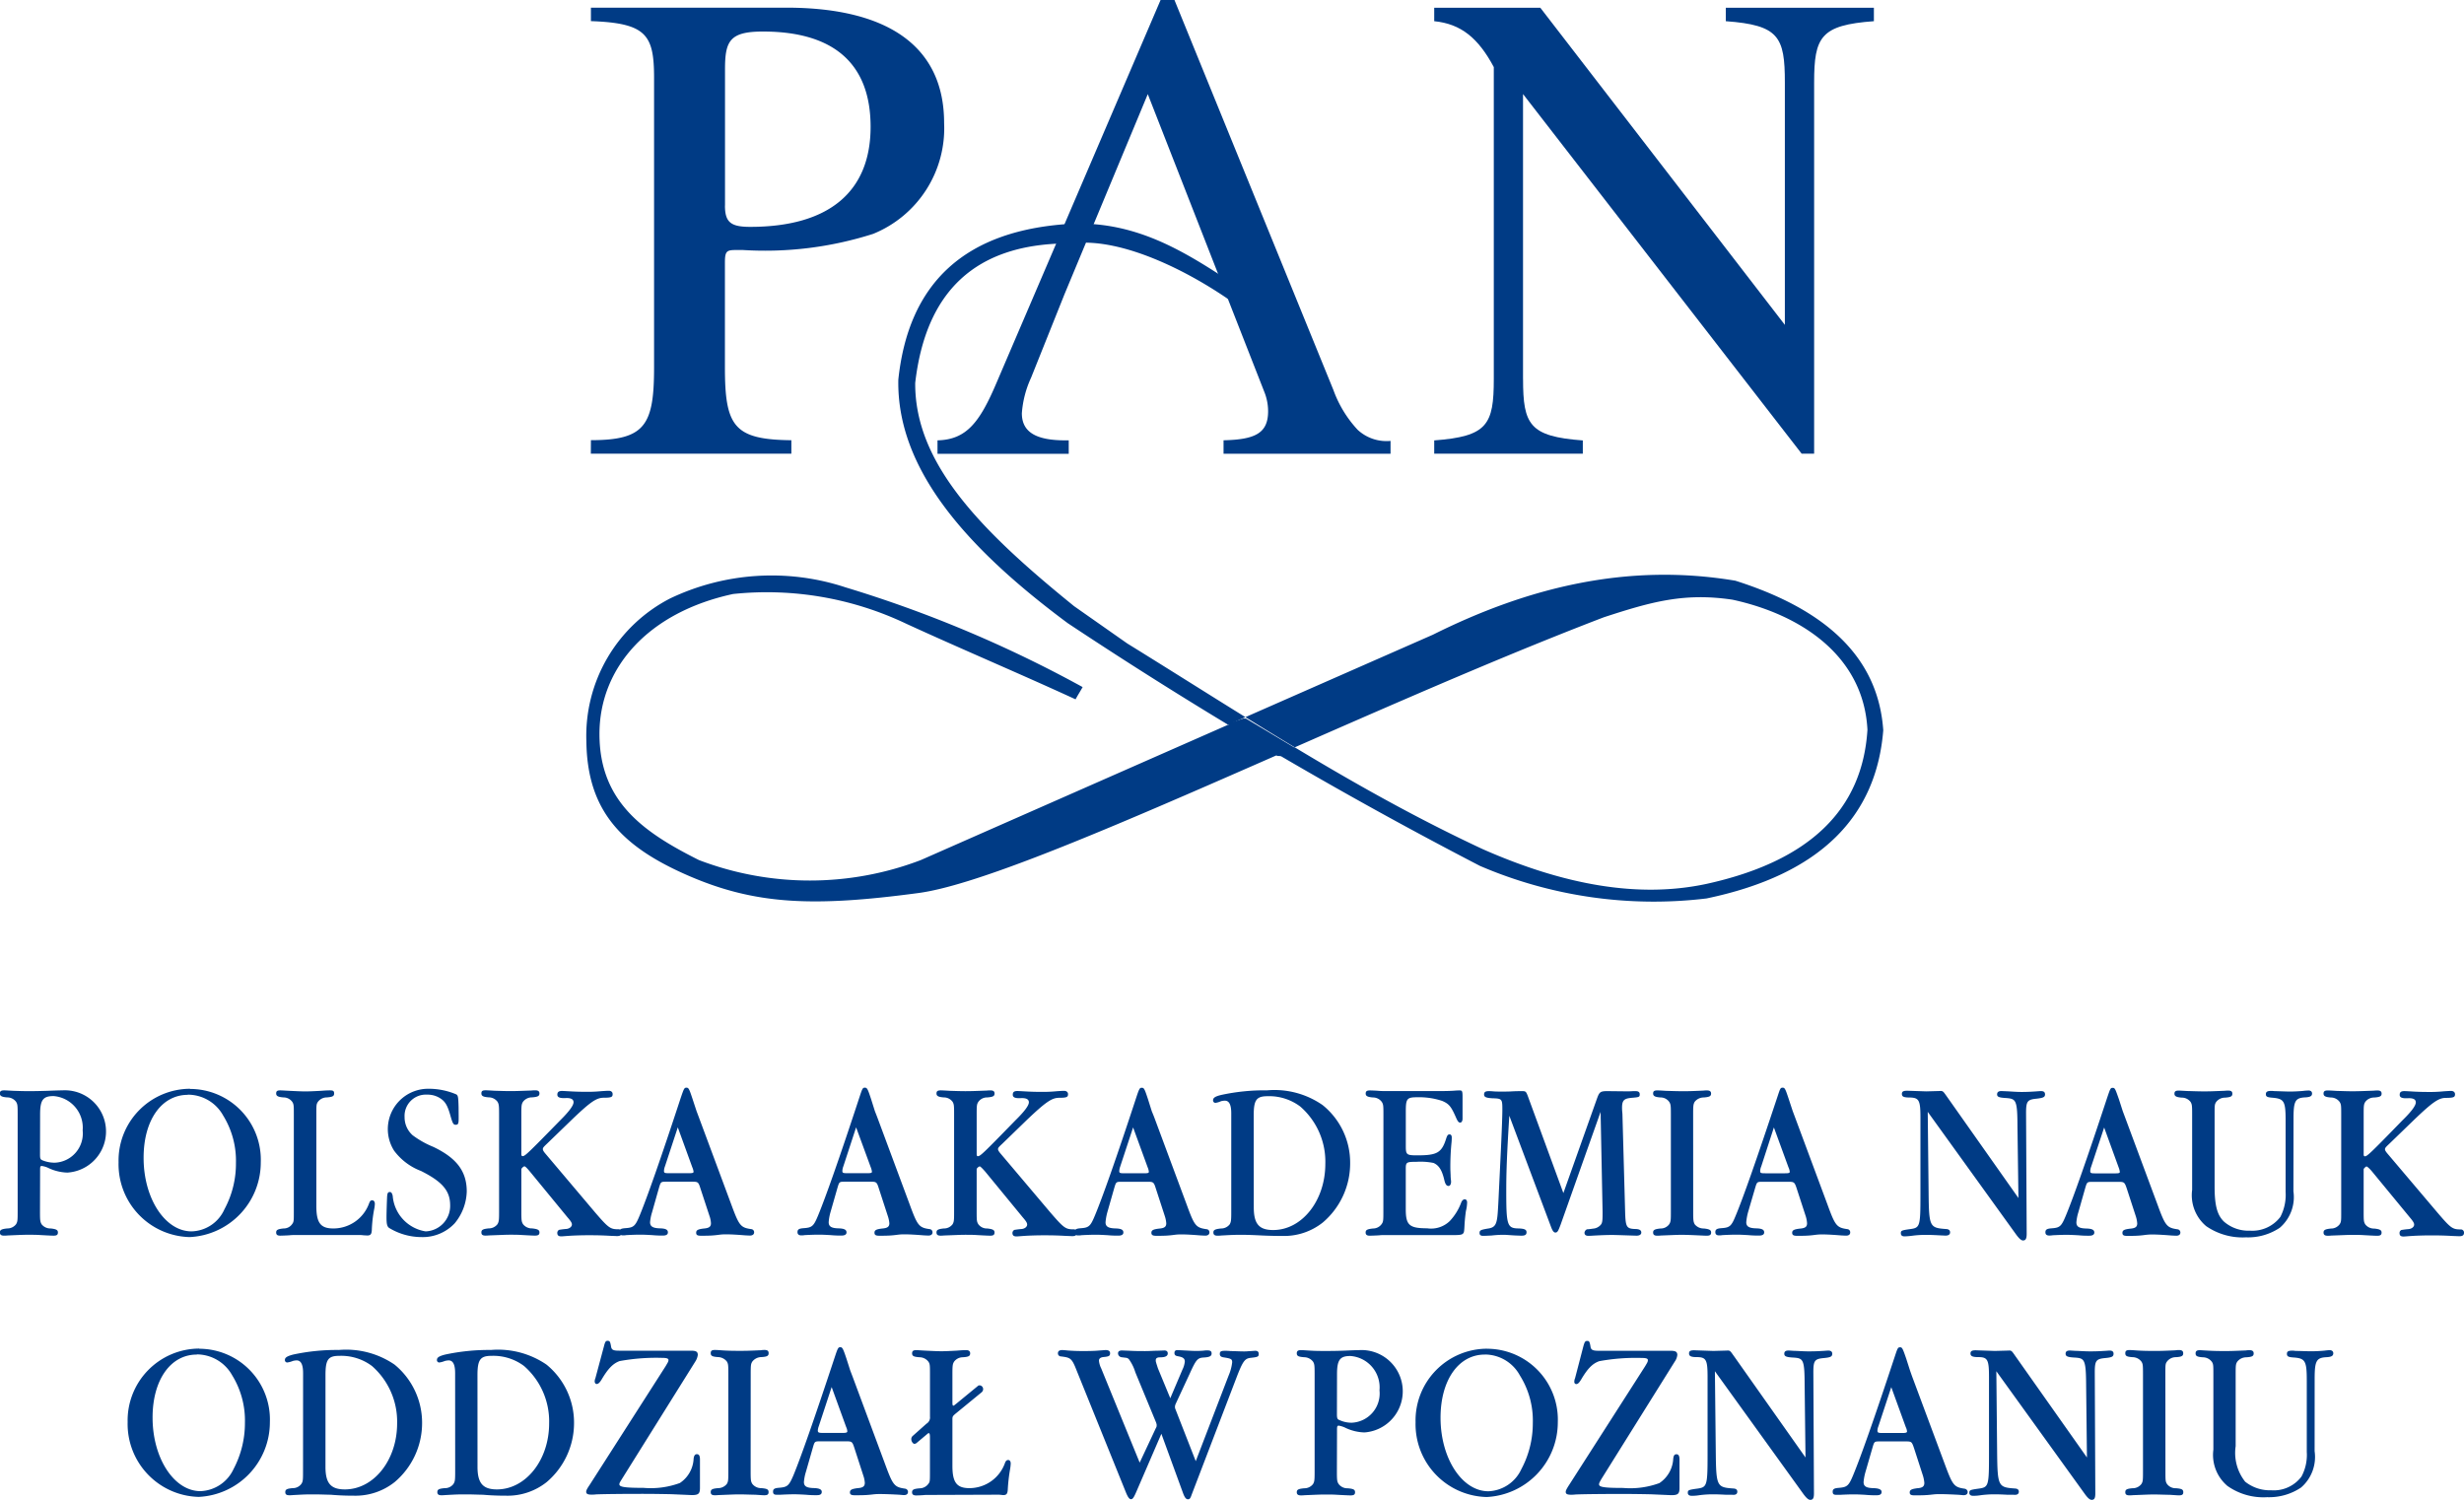 <svg xmlns="http://www.w3.org/2000/svg" width="139.624" height="85" viewBox="0 0 139.624 85"><g id="_4" data-name="4" transform="translate(-176.325 -190.49)"><path id="Path_470" data-name="Path 470" d="M313.088,204.837c1.1-1.058,1.435-1.275,1.839-1.275.444,0,.513-.044.513-.207,0-.118-.094-.187-.222-.187-.1,0-.232.01-.4.02a7.594,7.594,0,0,1-.9.039c-.33,0-.621-.01-.863-.024-.217-.015-.449-.025-.474-.025-.2,0-.276.059-.276.212s.138.207.454.192.459.064.459.236-.217.492-.774,1.033c-1.839,1.895-1.987,2.022-2.111,2.022-.049,0-.069-.039-.069-.108v-2.293c0-.482.01-.546.089-.679a.622.622,0,0,1,.508-.251c.33-.025.419-.074.419-.222,0-.118-.069-.177-.227-.177a1.756,1.756,0,0,0-.217.01c-.681.025-.868.034-1.218.034-.266,0-.508-.01-.878-.02-.419-.025-.439-.025-.508-.025-.173,0-.242.044-.242.177s.089.2.419.222a.614.614,0,0,1,.493.251c.084.133.089.2.089.679v5.576c0,.477,0,.541-.089.679a.608.608,0,0,1-.493.241c-.33.034-.419.084-.419.226,0,.123.069.182.232.182a1.754,1.754,0,0,0,.207-.01c.73-.025.907-.039,1.188-.039.232,0,.424,0,.656.015.606.035.71.035.764.035.172,0,.242-.049.242-.182s-.089-.192-.419-.226a.617.617,0,0,1-.508-.241c-.079-.138-.089-.2-.089-.679v-2.264c0-.192,0-.192.01-.207.039-.054.123-.128.153-.128s.143.084.316.29l2.14,2.6c.187.221.242.315.242.408,0,.123-.138.236-.311.251-.256.02-.38.049-.409.049a.184.184,0,0,0-.108.172c0,.143.064.2.232.2.054,0,.261-.02.429-.03.375-.025.819-.034,1.115-.034.518,0,.819.01,1.252.034l.266.01c.271.02.36-.044.36-.2a.179.179,0,0,0-.192-.182c-.464,0-.562-.074-1.322-.964l-2.806-3.312c-.123-.143-.158-.212-.158-.261,0-.069.015-.1.227-.3Zm-6.8-.069c0-1.038.089-1.206.676-1.235.271-.015.375-.074.375-.217,0-.113-.079-.172-.2-.172a3.2,3.2,0,0,0-.321.025c-.232.02-.493.034-.74.034-.217,0-.493-.015-.878-.025a1.611,1.611,0,0,0-.178-.01c-.217,0-.3.049-.3.187s.079.177.394.2c.646.059.725.207.725,1.3v4.055a2.681,2.681,0,0,1-.3,1.4,2,2,0,0,1-1.721.778,2.116,2.116,0,0,1-1.465-.507c-.385-.364-.538-.906-.538-1.988v-4.114c0-.482,0-.546.084-.679a.629.629,0,0,1,.508-.251c.326-.025.414-.074.414-.222,0-.118-.059-.177-.227-.177a1.89,1.89,0,0,0-.212.01c-.838.034-.873.034-1.208.034-.256,0-.5-.01-.888-.02-.311-.015-.454-.025-.5-.025-.178,0-.247.044-.247.177s.094.2.419.222a.617.617,0,0,1,.5.251c.074.133.084.2.084.679v4.3a2.289,2.289,0,0,0,.794,2.052,3.621,3.621,0,0,0,2.258.635,3.228,3.228,0,0,0,1.913-.541,2.292,2.292,0,0,0,.774-2.067Zm-10.73.473.824,2.269a.989.989,0,0,1,.064.246c0,.069-.064.084-.261.084h-1.129c-.237,0-.286-.015-.286-.128a.794.794,0,0,1,.054-.256Zm-1.065,3.405c.1-.325.1-.325.444-.325h1.42c.34,0,.36.015.488.394l.508,1.56a1.7,1.7,0,0,1,.079.4c0,.192-.1.276-.409.3-.325.039-.429.089-.429.236,0,.123.059.172.261.172h.153c.794,0,.828-.079,1.262-.079.36,0,.749.03,1.124.059l.222.01c.178.01.261-.069.261-.177a.18.18,0,0,0-.168-.187c-.6-.089-.685-.187-1.134-1.417l-1.844-4.96-.118-.315-.217-.674c-.2-.566-.222-.65-.35-.65s-.138.034-.316.556c-1.159,3.519-1.923,5.679-2.342,6.683-.257.62-.34.689-.819.723-.261.02-.34.074-.34.226,0,.113.064.182.217.182a1.008,1.008,0,0,0,.192-.015c.3-.015.547-.025.8-.025.187,0,.38.01.656.025a5.716,5.716,0,0,0,.631.025c.182,0,.276-.069.276-.177,0-.153-.123-.222-.459-.231-.409-.01-.557-.108-.557-.349a2.522,2.522,0,0,1,.108-.561Zm-3.792.591-4.019-5.7c-.252-.354-.247-.379-.459-.364l-.745.02-1.011-.034c-.286-.01-.37.034-.37.182s.1.2.444.2c.533.01.607.162.607,1.142v4.355c0,1.8-.02,1.885-.577,1.959-.508.069-.533.094-.533.236,0,.118.074.177.207.177a3.915,3.915,0,0,0,.434-.035,5.963,5.963,0,0,1,.848-.049c.168,0,.4.01.685.025l.33.015c.2.01.286-.069.286-.182s-.069-.172-.192-.187c-.977-.069-1.006-.1-1.026-2.111l-.049-4.532,5.025,6.973c.163.216.276.315.375.315.158,0,.207-.113.207-.384l-.035-6.845c0-.674.084-.758.616-.807.36-.044.459-.089.459-.241,0-.128-.074-.187-.227-.187-.059,0-.192.01-.325.02-.222.015-.454.029-.784.029-.3,0-.6-.029-.838-.039l-.242-.01c-.207-.015-.3.049-.3.187s.108.187.533.207c.542.049.616.118.621,1.624Zm-13.857-4,.829,2.269a.72.72,0,0,1,.069.246c0,.069-.069.084-.271.084h-1.114c-.247,0-.291-.015-.291-.128a.715.715,0,0,1,.059-.256Zm-1.055,3.405c.1-.325.1-.325.439-.325h1.43c.33,0,.36.015.483.394l.508,1.56a1.645,1.645,0,0,1,.074.4c0,.192-.1.276-.409.3-.325.039-.434.089-.434.236,0,.123.069.172.271.172h.153c.8,0,.829-.079,1.262-.079.36,0,.74.03,1.119.059l.222.01c.178.01.261-.069.261-.177A.177.177,0,0,0,281,211c-.6-.089-.681-.187-1.129-1.417l-1.844-4.96-.118-.315-.222-.674c-.187-.566-.222-.65-.34-.65-.138,0-.143.034-.316.556-1.169,3.519-1.928,5.679-2.347,6.683-.252.62-.34.689-.819.723-.261.02-.34.074-.34.226,0,.113.064.182.207.182a1.049,1.049,0,0,0,.2-.015c.3-.015.538-.025.809-.025.187,0,.365.01.641.025a5.81,5.81,0,0,0,.636.025c.187,0,.276-.069.276-.177,0-.153-.123-.222-.449-.231-.414-.01-.567-.108-.567-.349a3.159,3.159,0,0,1,.1-.561Zm-3.521-4.173c0-.482.015-.546.084-.679a.649.649,0,0,1,.518-.251c.325-.025.414-.074.414-.222,0-.118-.069-.177-.237-.177a1.539,1.539,0,0,0-.2.01c-.769.034-.843.034-1.188.034-.291,0-.547-.01-.917-.02-.419-.025-.434-.025-.5-.025-.178,0-.242.044-.242.177s.089.2.419.222a.6.6,0,0,1,.493.251c.084.133.094.2.094.679v5.576c0,.477-.01.541-.094.679a.594.594,0,0,1-.493.241c-.331.034-.419.084-.419.226,0,.123.064.182.227.182a1.7,1.7,0,0,0,.217-.01c.685-.025.873-.039,1.188-.039.247,0,.592.015.9.029.424.02.444.02.513.02.173,0,.242-.049.242-.182s-.089-.192-.414-.226a.644.644,0,0,1-.518-.241c-.069-.138-.084-.2-.084-.679Zm-7.353,4.488-1.943-5.3c-.173-.477-.163-.477-.419-.477-.1,0-.286,0-.5.01-.187.015-.424.015-.631.015s-.365,0-.513-.015c-.089-.01-.2-.01-.212-.01-.2,0-.276.049-.276.192s.118.192.469.212c.542.015.567.034.567.635,0,.669-.1,2.662-.177,4.247-.03.61-.049,1.078-.074,1.447-.049.817-.133,1-.592,1.058-.395.069-.449.1-.449.251,0,.108.069.158.2.158.109,0,.306-.01.5-.02a5.922,5.922,0,0,1,.661-.039c.153,0,.389.025.68.039l.286.01c.247.01.335-.049.335-.192s-.1-.207-.459-.217c-.641-.01-.69-.192-.69-2.111,0-1.048.03-1.988.173-4.276l2.357,6.279c.084.231.158.34.251.34.123,0,.163-.084.3-.448l2.264-6.388.113,5.645v.138c0,.4-.02.522-.108.62a.634.634,0,0,1-.439.212,2.985,2.985,0,0,1-.34.039.247.247,0,0,0-.138.187c0,.123.069.182.227.182.064,0,.252-.01.409-.02.316-.015.616-.029.947-.029.187,0,.962.029,1.336.039.2.01.3-.069.3-.177,0-.138-.118-.2-.365-.2-.478-.02-.528-.123-.552-.989l-.153-5.541-.015-.162c-.035-.6.074-.7.552-.743.409-.034.444-.044.444-.2q0-.177-.222-.177h-.178c-.108.01-.232.01-.375.01l-.932-.01c-.552-.01-.572.025-.735.477Zm-10.2,1.087c0,.477-.01.541-.094.664a.6.6,0,0,1-.488.256c-.335.034-.424.084-.424.226,0,.123.069.182.227.182.079,0,.355-.01.528-.02a1.932,1.932,0,0,1,.252-.015h4.024c.321,0,.444-.025.493-.094.054-.044.064-.128.084-.546.02-.305.049-.536.074-.718a2.185,2.185,0,0,0,.069-.492c0-.108-.054-.177-.133-.177s-.143.059-.192.157a3.11,3.11,0,0,1-.656,1.073,1.518,1.518,0,0,1-1.282.413c-1.016,0-1.213-.182-1.213-1.078v-2.3c0-.369.049-.389.6-.389a3.7,3.7,0,0,1,.971.064c.311.133.488.418.616.984.054.217.118.32.237.32.084,0,.143-.1.143-.241,0-.069-.025-.2-.025-.349l-.015-.34a13.741,13.741,0,0,1,.059-1.471,3,3,0,0,0,.02-.339c0-.113-.039-.182-.128-.182s-.123.054-.173.187c-.261.851-.508,1-1.652,1-.6,0-.651-.034-.651-.512v-1.968c0-.733.059-.812.651-.812a4.165,4.165,0,0,1,1.41.207c.4.172.513.32.809,1,.069.148.128.231.207.231s.138-.084.138-.231v-1.22c0-.33-.02-.374-.158-.374-.044,0-.153,0-.256.01-.2.015-.449.025-.725.025h-3.343c-.044,0-.133,0-.252-.01-.158-.015-.449-.025-.513-.025-.172,0-.242.044-.242.177s.089.2.424.222a.612.612,0,0,1,.488.251c.084.133.094.2.094.679Zm-7.348-5.477c0-.891.148-1.1.794-1.1a2.931,2.931,0,0,1,1.844.586,4.137,4.137,0,0,1,1.42,3.253c0,2.077-1.322,3.745-2.954,3.745-.809,0-1.1-.354-1.1-1.289Zm-1.272,5.477c0,.477-.015.541-.084.679a.618.618,0,0,1-.5.241c-.335.034-.429.084-.429.226,0,.123.069.182.227.182a1.665,1.665,0,0,0,.217-.01c.715-.039.759-.039,1.188-.039.34,0,.651.015.962.029.611.034,1.144.034,1.3.034a3.526,3.526,0,0,0,2.308-.763,4.391,4.391,0,0,0,1.548-3.351,4.181,4.181,0,0,0-1.558-3.3,4.776,4.776,0,0,0-3.146-.837,11.493,11.493,0,0,0-2.6.261c-.33.079-.464.158-.464.3a.135.135,0,0,0,.138.148,1.076,1.076,0,0,0,.311-.093.886.886,0,0,1,.222-.03c.242,0,.36.231.36.718Zm-5.562-4.808.828,2.269a.8.8,0,0,1,.064.246c0,.069-.064.084-.266.084h-1.119c-.247,0-.291-.015-.291-.128a.965.965,0,0,1,.054-.256Zm-1.06,3.405c.1-.325.1-.325.444-.325h1.425c.34,0,.365.015.483.394l.508,1.56a1.7,1.7,0,0,1,.079.4c0,.192-.1.276-.409.3-.321.039-.434.089-.434.236,0,.123.069.172.271.172h.148c.8,0,.829-.079,1.258-.079.37,0,.75.03,1.129.059l.222.01c.173.01.261-.069.261-.177a.173.173,0,0,0-.163-.187c-.611-.089-.685-.187-1.134-1.417l-1.844-4.96-.128-.315-.212-.674c-.187-.566-.222-.65-.345-.65s-.148.034-.321.556c-1.154,3.519-1.923,5.679-2.342,6.683-.256.62-.345.689-.814.723-.261.02-.345.074-.345.226,0,.113.069.182.207.182a1.125,1.125,0,0,0,.207-.015c.3-.015.542-.025.8-.025.2,0,.375.01.651.025a5.741,5.741,0,0,0,.631.025c.192,0,.276-.069.276-.177,0-.153-.118-.222-.449-.231-.409-.01-.562-.108-.562-.349a3.16,3.16,0,0,1,.1-.561Zm-4.981-3.809c1.109-1.058,1.445-1.275,1.854-1.275.434,0,.5-.044.5-.207,0-.118-.094-.187-.222-.187-.1,0-.237.01-.4.02a7.83,7.83,0,0,1-.907.039c-.325,0-.616-.01-.853-.024s-.459-.025-.473-.025c-.207,0-.276.059-.276.212s.138.207.449.192.463.064.463.236-.222.492-.774,1.033c-1.844,1.895-1.982,2.022-2.12,2.022-.039,0-.064-.039-.064-.108v-2.293c0-.482.01-.546.094-.679a.6.6,0,0,1,.5-.251c.33-.025.419-.074.419-.222,0-.118-.064-.177-.232-.177a1.572,1.572,0,0,0-.207.01c-.685.025-.873.034-1.218.034-.276,0-.518-.01-.878-.02-.419-.025-.449-.025-.513-.025-.177,0-.242.044-.242.177s.089.2.414.222a.612.612,0,0,1,.5.251c.074.133.084.2.084.679v5.576c0,.477-.01.541-.084.679a.606.606,0,0,1-.5.241c-.326.034-.414.084-.414.226,0,.123.064.182.232.182a1.561,1.561,0,0,0,.2-.01c.735-.025.907-.039,1.2-.039.222,0,.419,0,.651.015.607.035.71.035.764.035.178,0,.242-.049.242-.182s-.089-.192-.419-.226a.6.6,0,0,1-.5-.241c-.084-.138-.094-.2-.094-.679v-2.264c0-.192,0-.192.01-.207a.33.33,0,0,1,.158-.128c.039,0,.128.084.311.29l2.135,2.6c.192.221.247.315.247.408,0,.123-.133.236-.311.251-.251.02-.385.049-.409.049a.2.2,0,0,0-.113.172c0,.143.074.2.232.2.064,0,.271-.02.439-.03.365-.025.809-.034,1.114-.034.513,0,.814.01,1.248.034l.271.01c.261.02.35-.044.35-.2a.172.172,0,0,0-.187-.182c-.459,0-.557-.074-1.326-.964l-2.8-3.312c-.123-.143-.158-.212-.158-.261,0-.069.01-.1.227-.3Zm-9.655.4.833,2.269a.982.982,0,0,1,.064.246c0,.069-.064.084-.266.084h-1.124c-.242,0-.286-.015-.286-.128a.8.8,0,0,1,.054-.256Zm-1.05,3.405c.1-.325.1-.325.439-.325h1.42c.34,0,.365.015.483.394l.508,1.56a1.747,1.747,0,0,1,.084.4c0,.192-.1.276-.409.3-.325.039-.434.089-.434.236,0,.123.064.172.266.172h.153c.794,0,.829-.079,1.258-.079.365,0,.754.03,1.129.059l.217.01c.182.01.266-.069.266-.177A.177.177,0,0,0,229,211c-.6-.089-.685-.187-1.134-1.417l-1.844-4.96-.123-.315-.212-.674c-.187-.566-.222-.65-.35-.65s-.143.034-.316.556c-1.154,3.519-1.923,5.679-2.337,6.683-.256.62-.345.689-.824.723-.266.02-.345.074-.345.226,0,.113.069.182.212.182a.978.978,0,0,0,.2-.015c.3-.015.547-.025.814-.025.182,0,.37.01.646.025a5.671,5.671,0,0,0,.626.025c.192,0,.281-.069.281-.177,0-.153-.128-.222-.454-.231-.409-.01-.557-.108-.557-.349a2.755,2.755,0,0,1,.1-.561Zm-9.054-3.405.824,2.269a.862.862,0,0,1,.069.246c0,.069-.069.084-.261.084h-1.129c-.242,0-.286-.015-.286-.128a.8.8,0,0,1,.054-.256Zm-1.06,3.405c.1-.325.1-.325.439-.325h1.425c.345,0,.365.015.483.394l.513,1.56a1.477,1.477,0,0,1,.079.4c0,.192-.1.276-.409.3-.321.039-.429.089-.429.236,0,.123.059.172.261.172h.153c.794,0,.829-.079,1.258-.079.365,0,.75.03,1.124.059l.222.01c.173.01.266-.069.266-.177a.176.176,0,0,0-.163-.187c-.607-.089-.686-.187-1.139-1.417l-1.844-4.96-.118-.315-.222-.674c-.187-.566-.222-.65-.345-.65s-.143.034-.321.556c-1.154,3.519-1.918,5.679-2.332,6.683-.256.62-.345.689-.824.723-.256.02-.34.074-.34.226,0,.113.064.182.217.182a1.008,1.008,0,0,0,.192-.015c.3-.015.537-.025.8-.025.192,0,.38.01.656.025a5.671,5.671,0,0,0,.626.025c.187,0,.271-.069.271-.177,0-.153-.118-.222-.444-.231-.409-.01-.567-.108-.567-.349a2.612,2.612,0,0,1,.113-.561Zm-4.976-3.809c1.1-1.058,1.43-1.275,1.844-1.275.439,0,.5-.044.5-.207,0-.118-.089-.187-.217-.187-.1,0-.232.01-.4.02a7.739,7.739,0,0,1-.9.039c-.335,0-.616-.01-.858-.024s-.459-.025-.483-.025c-.192,0-.276.059-.276.212s.153.207.459.192.459.064.459.236-.217.492-.764,1.033c-1.849,1.895-1.992,2.022-2.12,2.022-.049,0-.074-.039-.074-.108v-2.293c0-.482.015-.546.094-.679a.632.632,0,0,1,.513-.251c.325-.025.419-.074.419-.222,0-.118-.069-.177-.237-.177a1.535,1.535,0,0,0-.207.01c-.69.025-.878.034-1.213.034-.281,0-.518-.01-.888-.02-.419-.025-.439-.025-.508-.025-.178,0-.237.044-.237.177s.084.2.414.222a.624.624,0,0,1,.5.251c.074.133.089.2.089.679v5.576c0,.477-.015.541-.089.679a.618.618,0,0,1-.5.241c-.33.034-.414.084-.414.226,0,.123.059.182.227.182a1.715,1.715,0,0,0,.207-.01c.735-.025.907-.039,1.2-.039.222,0,.419,0,.646.015.612.035.705.035.755.035.187,0,.256-.049.256-.182s-.094-.192-.419-.226a.627.627,0,0,1-.513-.241c-.079-.138-.094-.2-.094-.679v-2.264c0-.192,0-.192.015-.207a.346.346,0,0,1,.153-.128c.049,0,.138.084.311.29l2.135,2.6c.192.221.251.315.251.408,0,.123-.138.236-.311.251-.256.02-.39.049-.409.049a.192.192,0,0,0-.109.172c0,.143.069.2.232.2.049,0,.266-.02.429-.03.375-.025.814-.034,1.114-.034.518,0,.814.01,1.248.034l.271.01c.271.02.36-.044.36-.2a.179.179,0,0,0-.192-.182c-.459,0-.562-.074-1.327-.964l-2.8-3.312c-.123-.143-.153-.212-.153-.261,0-.069.01-.1.222-.3Zm-6.386-.753c-.015-.541-.025-.659-.138-.714a3.987,3.987,0,0,0-1.563-.315,2.285,2.285,0,0,0-1.953,3.509,3.391,3.391,0,0,0,1.519,1.147c1.2.6,1.657,1.117,1.657,1.944a1.441,1.441,0,0,1-1.391,1.481,2.217,2.217,0,0,1-1.864-2.013c-.035-.153-.084-.217-.158-.217-.118,0-.153.064-.163.344-.01.221-.03.832-.03,1.078,0,.384.03.522.143.61a3.534,3.534,0,0,0,1.839.522,2.482,2.482,0,0,0,1.879-.778,2.954,2.954,0,0,0,.686-1.806c0-1.147-.577-1.9-1.9-2.53a5.274,5.274,0,0,1-1.164-.655,1.358,1.358,0,0,1-.459-1.033,1.206,1.206,0,0,1,1.277-1.27,1.31,1.31,0,0,1,.8.246c.252.182.375.418.533.989.113.394.158.472.281.472.143,0,.173-.054.173-.359v-.153Zm-5.651,7.259a1.7,1.7,0,0,1,.261.015l.187.01c.212.01.276-.069.286-.31a7.677,7.677,0,0,1,.133-1.176,1.831,1.831,0,0,0,.039-.305c0-.123-.059-.2-.148-.2s-.118.03-.173.157a2.149,2.149,0,0,1-2.032,1.437c-.72,0-.962-.31-.962-1.27v-5.226c0-.482,0-.546.089-.679a.627.627,0,0,1,.5-.251c.335-.025.419-.074.419-.222s-.064-.177-.232-.177c-.089,0-.187,0-.518.025-.37.02-.676.034-.878.034s-.528-.015-.912-.034c-.3-.015-.429-.025-.513-.025-.173,0-.232.044-.232.177s.089.2.419.222a.614.614,0,0,1,.493.251c.084.133.089.2.089.679v5.576c0,.477,0,.541-.089.664a.58.58,0,0,1-.493.256c-.33.034-.419.084-.419.226,0,.123.059.182.227.182.079,0,.355-.01.518-.02a2.079,2.079,0,0,1,.256-.015Zm-9.69-7.953a2.284,2.284,0,0,1,2,1.181,4.88,4.88,0,0,1,.725,2.687,5.429,5.429,0,0,1-.651,2.623,2.1,2.1,0,0,1-1.864,1.255c-1.5,0-2.717-1.865-2.717-4.158C184.457,204.837,185.472,203.39,186.967,203.39Zm.128-.335a4.068,4.068,0,0,0-4.054,4.168,4.13,4.13,0,0,0,4.029,4.237,4.231,4.231,0,0,0,4.029-4.237A4.013,4.013,0,0,0,187.095,203.056Zm-8.5,1.457c0-.817.158-1.043.759-1.043a1.794,1.794,0,0,1,1.652,1.944,1.655,1.655,0,0,1-1.573,1.831,1.821,1.821,0,0,1-.7-.133c-.123-.049-.143-.1-.143-.33Zm0,3.15c0-.207.015-.231.1-.231a1.274,1.274,0,0,1,.4.128,2.681,2.681,0,0,0,1.041.246,2.334,2.334,0,1,0-.281-4.66c-.148,0-.478.01-.823.025-.365.01-.73.02-1.051.02-.345,0-.582-.01-.917-.02-.271-.015-.439-.025-.493-.025-.187,0-.256.044-.256.177s.094.2.419.222a.624.624,0,0,1,.5.251c.079.133.089.2.089.679v5.576c0,.477-.01.541-.089.679a.618.618,0,0,1-.5.241c-.325.034-.419.084-.419.226,0,.123.069.182.232.182a1.919,1.919,0,0,0,.212-.01c.9-.039.9-.039,1.193-.039.222,0,.429,0,.651.015.607.035.705.035.759.035.178,0,.242-.049.242-.182s-.084-.192-.414-.226a.627.627,0,0,1-.513-.241c-.074-.138-.089-.2-.089-.679Z" transform="translate(0 49.143)" fill="#003b85"></path><path id="Path_471" data-name="Path 471" d="M301.726,208.048c0-1.043.1-1.206.681-1.235.271-.015.375-.074.375-.226,0-.108-.084-.172-.2-.172-.079,0-.2.015-.326.029-.222.02-.493.034-.74.034-.212,0-.493-.015-.878-.02a1.057,1.057,0,0,0-.183-.015c-.217,0-.3.044-.3.177,0,.152.079.192.4.212.641.049.725.207.725,1.3v4.045a2.593,2.593,0,0,1-.3,1.4,1.964,1.964,0,0,1-1.717.778,2.243,2.243,0,0,1-1.475-.487,2.627,2.627,0,0,1-.538-2.013v-4.1c0-.5.01-.556.089-.684a.644.644,0,0,1,.508-.251c.335-.02.424-.069.424-.222,0-.118-.069-.182-.237-.182a1.219,1.219,0,0,0-.207.015c-.838.034-.878.034-1.2.034-.261,0-.508,0-.888-.02-.321-.015-.459-.029-.513-.029-.177,0-.247.049-.247.182,0,.153.089.2.419.222a.631.631,0,0,1,.5.251c.084.128.089.187.089.684v4.3a2.3,2.3,0,0,0,.794,2.052,3.528,3.528,0,0,0,2.254.64,3.257,3.257,0,0,0,1.919-.546,2.286,2.286,0,0,0,.77-2.062Zm-8.459-.3c0-.5,0-.556.089-.684a.621.621,0,0,1,.508-.251c.33-.02.414-.069.414-.222,0-.118-.064-.182-.232-.182a1.183,1.183,0,0,0-.212.015c-.755.034-.829.034-1.189.034-.286,0-.538,0-.907-.02-.414-.029-.439-.029-.5-.029-.183,0-.242.049-.242.182,0,.153.084.2.414.222a.63.63,0,0,1,.5.251c.079.128.089.187.089.684v5.561c0,.5-.01.556-.089.689a.61.61,0,0,1-.5.241c-.331.029-.414.074-.414.226,0,.118.059.177.227.177a1.773,1.773,0,0,0,.212-.01c.681-.025.873-.039,1.194-.039.242,0,.592.015.908.02.419.029.434.029.508.029.173,0,.237-.049.237-.177,0-.153-.084-.2-.414-.226a.6.6,0,0,1-.508-.241c-.084-.133-.089-.192-.089-.689Zm-4.444,4.749-4.015-5.689c-.252-.354-.242-.384-.449-.369l-.755.02-1-.034c-.286-.015-.38.034-.38.177s.1.207.449.207c.528,0,.6.158.6,1.132v4.365c0,1.791-.02,1.875-.572,1.954-.508.069-.543.089-.543.241,0,.108.079.167.207.167a2.47,2.47,0,0,0,.444-.034,5.95,5.95,0,0,1,.848-.049c.168,0,.4.01.686.025l.33,0c.2.02.291-.049.291-.177,0-.108-.074-.167-.2-.177-.972-.069-1.011-.1-1.031-2.1l-.044-4.547,5.026,6.973c.163.221.276.315.375.315.158,0,.207-.1.207-.369l-.03-6.855c0-.674.079-.763.6-.812.365-.034.464-.079.464-.246q0-.177-.222-.177c-.059,0-.192.015-.325.02-.227.015-.454.025-.784.025-.3,0-.6-.025-.838-.03l-.242-.015c-.217-.015-.306.044-.306.177,0,.152.113.2.538.221.547.039.617.113.626,1.619Zm-11.088-3.986.824,2.269a.675.675,0,0,1,.069.241c0,.064-.069.089-.261.089h-1.13c-.247,0-.286-.025-.286-.138a.71.71,0,0,1,.054-.241Zm-1.06,3.415c.1-.34.1-.34.439-.34h1.425c.345,0,.36.01.488.389l.508,1.57a1.987,1.987,0,0,1,.074.389c0,.2-.1.285-.4.305-.32.044-.429.089-.429.241,0,.113.064.162.261.162h.158c.789,0,.829-.069,1.258-.069.36,0,.755.02,1.125.039l.217.02c.178.01.266-.059.266-.187a.2.2,0,0,0-.163-.177c-.612-.089-.686-.182-1.139-1.407l-1.85-4.965-.113-.32-.217-.679c-.192-.556-.227-.645-.34-.645-.138,0-.148.039-.321.561-1.164,3.524-1.929,5.684-2.348,6.688-.252.61-.345.679-.819.718-.261.02-.34.074-.34.217s.064.177.217.177c.04,0,.114,0,.192,0,.3-.015.547-.025.8-.025.192,0,.385.01.651.025a5.772,5.772,0,0,0,.631.025c.187,0,.281-.059.281-.187s-.128-.207-.454-.216c-.414-.01-.567-.1-.567-.345a2.943,2.943,0,0,1,.108-.576Zm-3.8.571-4.015-5.689c-.257-.354-.242-.384-.454-.369l-.75.02-1.006-.034c-.291-.015-.375.034-.375.177s.1.207.434.207c.543,0,.617.158.617,1.132v4.365c0,1.791-.03,1.875-.572,1.954-.513.069-.548.089-.548.241,0,.108.084.167.212.167a2.5,2.5,0,0,0,.444-.034,5.838,5.838,0,0,1,.843-.049c.173,0,.4.01.69.025l.33,0c.2.02.286-.049.286-.177,0-.108-.074-.167-.2-.177-.967-.069-1-.1-1.021-2.1l-.049-4.547,5.026,6.973c.168.221.276.315.38.315.153,0,.207-.1.207-.369l-.034-6.855c0-.674.074-.763.607-.812.36-.034.464-.079.464-.246,0-.118-.084-.177-.222-.177-.069,0-.2.015-.33.02-.222.015-.454.025-.789.025-.286,0-.592-.025-.834-.03l-.237-.015c-.217-.015-.306.044-.306.177,0,.152.114.2.528.221.562.039.621.113.626,1.619Zm-13.4,1.565c-.148.231-.187.315-.187.384,0,.118.084.162.311.162a2.034,2.034,0,0,0,.256-.015c.5-.02,1.633-.03,2.634-.03.538,0,1.2.01,1.638.02l1.134.049c.385,0,.474-.069.474-.413v-1.6c0-.217-.054-.305-.173-.305s-.163.079-.183.266a1.762,1.762,0,0,1-.784,1.368,4.787,4.787,0,0,1-2.057.275c-1.065,0-1.361-.049-1.361-.2,0-.069.015-.1.128-.3l4.163-6.663a.8.8,0,0,0,.143-.369c0-.187-.1-.241-.39-.241h-4.079c-.316,0-.409-.054-.444-.2-.049-.315-.079-.359-.192-.359s-.148.054-.217.3l-.474,1.821a.405.405,0,0,0-.039.167c-.015.1.044.158.108.158.089,0,.163-.069.276-.256.365-.62.646-.91,1.031-1.043a11.486,11.486,0,0,1,2.382-.182c.262,0,.37.03.37.123s-.034.143-.153.344Zm-4.775-7.4a2.263,2.263,0,0,1,1.988,1.181,4.812,4.812,0,0,1,.735,2.7,5.52,5.52,0,0,1-.651,2.618,2.149,2.149,0,0,1-1.865,1.25c-1.494,0-2.713-1.865-2.713-4.168C252.195,208.116,253.211,206.665,254.7,206.665Zm.128-.33a4.064,4.064,0,0,0-4.049,4.168,4.13,4.13,0,0,0,4.03,4.237,4.239,4.239,0,0,0,4.03-4.237A4.017,4.017,0,0,0,254.829,206.335Zm-8.5,1.452c0-.817.163-1.038.755-1.038a1.782,1.782,0,0,1,1.652,1.944,1.658,1.658,0,0,1-1.564,1.836,1.609,1.609,0,0,1-.7-.148c-.118-.039-.148-.1-.148-.33Zm0,3.14c0-.192.015-.231.1-.231a1.392,1.392,0,0,1,.409.138,2.684,2.684,0,0,0,1.046.246,2.337,2.337,0,0,0-.286-4.665c-.153,0-.488.015-.824.029-.37.015-.725.02-1.046.02-.355,0-.592,0-.922-.02-.271-.015-.439-.029-.5-.029-.187,0-.257.049-.257.182,0,.153.094.2.429.222a.637.637,0,0,1,.493.251c.074.128.089.187.089.684v5.561c0,.5-.015.556-.089.689a.615.615,0,0,1-.493.241c-.335.029-.429.074-.429.226,0,.118.069.177.237.177a1.825,1.825,0,0,0,.207-.01c.913-.039.913-.039,1.2-.039.222,0,.434,0,.646.015.612.034.71.034.765.034.178,0,.247-.049.247-.177,0-.153-.094-.2-.429-.226a.611.611,0,0,1-.5-.241c-.084-.133-.1-.192-.1-.689Zm-8.005,1.782-1.144-2.928a.412.412,0,0,1-.035-.128.442.442,0,0,1,.035-.177l.8-1.722c.37-.817.449-.9.809-.92.326-.02.434-.084.434-.226s-.079-.177-.257-.177a1.267,1.267,0,0,0-.207.015c-.168.015-.33.015-.454.015-.187,0-.395-.015-.7-.03l-.276-.015c-.153-.01-.212.044-.212.162s.059.162.207.187c.276.049.38.123.38.3a1.313,1.313,0,0,1-.133.453l-.69,1.624-.7-1.693c-.123-.384-.123-.384-.123-.458,0-.118.079-.167.251-.167.3,0,.429-.079.429-.222,0-.108-.069-.167-.188-.167l-.414.015c-.2,0-.419.02-.676.02-.276,0-.587,0-.908-.02l-.4-.015c-.153,0-.232.049-.232.167a.229.229,0,0,0,.2.217l.242.03a.253.253,0,0,1,.178.089,2.486,2.486,0,0,1,.36.733l1.184,2.864.025.1v.049a.245.245,0,0,1-.044.148l-.918,1.959-2.18-5.339a1.248,1.248,0,0,1-.128-.438c0-.123.094-.192.266-.207.286-.025.365-.059.365-.212,0-.123-.079-.182-.256-.182-.039,0-.138.01-.36.025-.33.03-.661.03-.972.03s-.577-.015-.8-.03c-.138-.015-.276-.025-.321-.025-.163,0-.247.059-.247.182a.171.171,0,0,0,.168.177c.552.069.617.093.9.817l2.807,6.944c.1.226.173.33.266.33s.153-.084.286-.384l1.435-3.322,1.233,3.376c.089.236.168.335.271.335s.138-.049.212-.261l2.521-6.584c.385-1.009.493-1.132.829-1.171.409-.044.449-.069.449-.221,0-.118-.059-.177-.192-.177-.064,0-.2.015-.355.02a2.436,2.436,0,0,1-.33.015c-.178,0-.424-.015-.72-.02a2.737,2.737,0,0,0-.3-.015c-.237,0-.306.034-.306.177,0,.118.064.167.192.192.454.069.508.1.508.285a2.718,2.718,0,0,1-.207.763Zm-11.394,1.9.266,0,.2.02c.2.01.261-.069.276-.305a9.79,9.79,0,0,1,.133-1.171,2.428,2.428,0,0,0,.034-.31c0-.128-.059-.2-.138-.2s-.133.034-.182.152a2.139,2.139,0,0,1-2.017,1.442c-.72,0-.967-.315-.967-1.27V210.4c0-.222-.01-.231.217-.418l1.44-1.181a.239.239,0,0,0,.084-.167.213.213,0,0,0-.207-.226l-.059.01-1.258,1.033c-.123.093-.123.108-.163.108s-.054-.034-.054-.207v-1.6c0-.5.02-.556.094-.684a.621.621,0,0,1,.493-.251c.331-.02.419-.069.419-.222,0-.118-.074-.182-.227-.182-.089,0-.183,0-.528.029-.37.02-.681.034-.868.034-.222,0-.523-.015-.917-.034-.3-.015-.424-.029-.508-.029-.173,0-.242.049-.242.182,0,.153.094.2.424.222a.641.641,0,0,1,.5.251c.084.128.089.187.089.684v2.431a.409.409,0,0,1-.2.4l-.774.689a.235.235,0,0,0-.084.2c0,.118.1.251.173.251a.21.21,0,0,0,.133-.054l.538-.453c.094-.079.118-.1.138-.1.049,0,.074.059.074.221v1.978c0,.522,0,.556-.089.674a.617.617,0,0,1-.5.256c-.33.029-.424.074-.424.226,0,.118.069.177.237.177.089,0,.365-.01.523-.029.128,0,.217,0,.256,0Zm-9.238-6.1.824,2.269a.636.636,0,0,1,.064.241c0,.064-.064.089-.261.089h-1.12c-.242,0-.291-.025-.291-.138a.864.864,0,0,1,.054-.241Zm-1.06,3.415c.1-.34.1-.34.439-.34h1.425c.345,0,.365.01.488.389l.508,1.57a1.49,1.49,0,0,1,.079.389c0,.2-.1.285-.409.305-.321.044-.434.089-.434.241,0,.113.069.162.266.162h.163c.784,0,.819-.069,1.248-.069.365,0,.755.02,1.125.039l.222.02c.182.01.266-.059.266-.187a.188.188,0,0,0-.168-.177c-.607-.089-.686-.182-1.135-1.407l-1.845-4.965-.123-.32-.217-.679c-.187-.556-.227-.645-.345-.645s-.143.039-.316.561c-1.164,3.524-1.924,5.684-2.338,6.688-.261.61-.345.679-.824.718-.261.02-.335.074-.335.217s.069.177.207.177c.049,0,.118,0,.2,0,.3-.015.543-.025.8-.025.192,0,.38.01.656.025a5.636,5.636,0,0,0,.621.025c.192,0,.276-.059.276-.187s-.118-.207-.449-.216c-.409-.01-.562-.1-.562-.345a2.7,2.7,0,0,1,.113-.576Zm-3.527-4.178c0-.5.015-.556.094-.684a.652.652,0,0,1,.508-.251c.33-.02.414-.069.414-.222,0-.118-.059-.182-.227-.182a1.107,1.107,0,0,0-.207.015c-.76.034-.843.034-1.194.034-.286,0-.543,0-.908-.02-.414-.029-.444-.029-.508-.029-.178,0-.237.049-.237.182,0,.153.089.2.414.222a.657.657,0,0,1,.5.251c.074.128.084.187.084.684v5.561c0,.5-.01.556-.084.689a.635.635,0,0,1-.5.241c-.326.029-.414.074-.414.226,0,.118.059.177.227.177a1.691,1.691,0,0,0,.212-.01c.686-.025.873-.039,1.189-.039.247,0,.6.015.908.02.419.029.444.029.5.029.182,0,.242-.049.242-.177,0-.153-.084-.2-.414-.226a.631.631,0,0,1-.508-.241c-.079-.133-.094-.192-.094-.689Zm-9.13,6.314c-.158.231-.192.315-.192.384,0,.118.089.162.311.162a1.888,1.888,0,0,0,.251-.015c.508-.02,1.638-.03,2.644-.03.523,0,1.189.01,1.633.02l1.135.049c.385,0,.473-.069.473-.413v-1.6c0-.217-.054-.305-.178-.305-.1,0-.163.079-.182.266a1.746,1.746,0,0,1-.779,1.368,4.784,4.784,0,0,1-2.062.275c-1.056,0-1.366-.049-1.366-.2,0-.069.02-.1.143-.3l4.163-6.663a.907.907,0,0,0,.138-.369c0-.187-.1-.241-.395-.241h-4.079c-.316,0-.4-.054-.434-.2-.054-.315-.074-.359-.207-.359-.1,0-.138.054-.2.3l-.488,1.821a.5.5,0,0,0-.04.167c0,.1.049.158.113.158.084,0,.168-.069.281-.256.365-.62.651-.91,1.021-1.043a11.578,11.578,0,0,1,2.387-.182c.261,0,.38.03.38.123s-.044.143-.158.344Zm-6.353-6.22c0-.891.163-1.1.8-1.1a2.9,2.9,0,0,1,1.84.576,4.167,4.167,0,0,1,1.421,3.253c0,2.077-1.327,3.74-2.959,3.74-.8,0-1.1-.359-1.1-1.279Zm-1.263,5.467c0,.5-.015.556-.094.689a.593.593,0,0,1-.493.241c-.33.029-.424.074-.424.226,0,.118.064.177.222.177a1.765,1.765,0,0,0,.222-.01c.705-.039.765-.039,1.179-.039.345,0,.651.015.962.02.617.054,1.149.054,1.307.054a3.553,3.553,0,0,0,2.3-.768,4.385,4.385,0,0,0,1.554-3.346,4.239,4.239,0,0,0-1.564-3.317,4.856,4.856,0,0,0-3.147-.827,11.757,11.757,0,0,0-2.594.261c-.345.089-.464.167-.464.305a.131.131,0,0,0,.138.143,1.261,1.261,0,0,0,.306-.084.943.943,0,0,1,.222-.034c.242,0,.365.231.365.723Zm-7.349-5.467c0-.891.148-1.1.789-1.1a2.907,2.907,0,0,1,1.845.576,4.187,4.187,0,0,1,1.425,3.253c0,2.077-1.322,3.74-2.96,3.74-.809,0-1.1-.359-1.1-1.279Zm-1.272,5.467c0,.5-.01.556-.094.689a.6.6,0,0,1-.493.241c-.33.029-.419.074-.419.226,0,.118.059.177.222.177a1.651,1.651,0,0,0,.217-.01c.71-.039.765-.039,1.184-.039.34,0,.656.015.962.02.612.054,1.144.054,1.3.054a3.566,3.566,0,0,0,2.308-.768,4.373,4.373,0,0,0,1.559-3.346,4.254,4.254,0,0,0-1.564-3.317,4.853,4.853,0,0,0-3.152-.827,11.725,11.725,0,0,0-2.594.261c-.335.089-.464.167-.464.305a.132.132,0,0,0,.133.143,1.177,1.177,0,0,0,.311-.084.906.906,0,0,1,.222-.034c.242,0,.365.231.365.723Zm-6.018-6.649a2.3,2.3,0,0,1,2,1.181,4.889,4.889,0,0,1,.725,2.7,5.577,5.577,0,0,1-.646,2.618,2.152,2.152,0,0,1-1.874,1.25c-1.494,0-2.713-1.865-2.713-4.168C179.21,208.116,180.221,206.665,181.715,206.665Zm.138-.33a4.073,4.073,0,0,0-4.059,4.168,4.133,4.133,0,0,0,4.03,4.237,4.235,4.235,0,0,0,4.03-4.237A4.012,4.012,0,0,0,181.853,206.335Z" transform="translate(5.76 60.587)" fill="#003b85"></path><path id="Path_472" data-name="Path 472" d="M190.711,201.789v-7.706c0-1.609.251-2.155,2.15-2.155,4.021,0,6.1,1.826,6.1,5.4,0,3.661-2.338,5.669-6.826,5.669-1.1,0-1.427-.261-1.427-1.211m-7.6,14.065h11.363v-.763c-3.248-.034-3.765-.778-3.765-4.129v-5.95c0-.655.113-.7.654-.7h.364a20.147,20.147,0,0,0,7.382-.915,6.459,6.459,0,0,0,4.021-6.284c0-4.232-3.036-6.535-8.952-6.535H183.113v.763c3.14.113,3.578.768,3.578,3.218v16.4c0,3.287-.512,4.129-3.578,4.129Z" transform="translate(26.697 0.349)" fill="#003b85" fill-rule="evenodd"></path><path id="Path_473" data-name="Path 473" d="M203.432,207.143l2.165,5.526a2.961,2.961,0,0,1,.226,1.122c0,1.245-.723,1.609-2.525,1.649v.763h9.463v-.728a2.4,2.4,0,0,1-1.865-.63,6.589,6.589,0,0,1-1.373-2.254l-9.006-22.1h-.787l-9.3,21.7c-.95,2.234-1.7,3.214-3.341,3.253v.763h7.436v-.763h-.2c-1.668,0-2.456-.477-2.456-1.535a5.8,5.8,0,0,1,.522-2.013l1.895-4.734,4.719-11.338Z" transform="translate(42.36 0)" fill="#003b85" fill-rule="evenodd"></path><path id="Path_474" data-name="Path 474" d="M197.832,211.617V195.471l15.787,20.378h.709V194.816c0-2.589.369-3.253,3.386-3.474v-.763h-8.391v.763c3.012.221,3.346.886,3.346,3.474v13.735l-13.858-17.972H192.8v.763c1.521.152,2.495.955,3.376,2.6v17.677c0,2.593-.364,3.253-3.376,3.479v.753h8.42V215.1c-3.017-.226-3.386-.886-3.386-3.479" transform="translate(64.796 0.349)" fill="#003b85" fill-rule="evenodd"></path><path id="Path_475" data-name="Path 475" d="M219.433,196.269c-2.594-1.7-5.2-3.268-8.675-3.2-6.3.3-9.426,3.425-10,8.843-.1,5.1,3.913,9.577,9.6,13.8a251.383,251.383,0,0,0,23.358,13.755,24.945,24.945,0,0,0,12.84,1.845c6.516-1.358,9.629-4.695,10.014-9.532-.247-3.543-2.475-6.6-8.379-8.474-6.116-1.024-11.753.374-17.143,3.061q-14.51,6.378-29.015,12.77a17.625,17.625,0,0,1-12.573,0c-3.1-1.555-5.622-3.277-5.637-7.111-.015-3.814,2.8-6.939,7.573-7.967a18.375,18.375,0,0,1,9.817,1.688c3.167,1.452,6.422,2.825,9.589,4.281.148-.276.247-.418.4-.694a70.1,70.1,0,0,0-13.428-5.649,13.363,13.363,0,0,0-9.945.625,8.761,8.761,0,0,0-4.748,8.1c.049,3.912,1.966,5.95,5.755,7.6s7.06,1.8,13.067.994,24.653-10.2,38.841-15.629c2.688-.876,4.545-1.4,7.277-.994,3.868.837,7.435,3.169,7.653,7.372-.282,4.508-3.251,7.446-9.125,8.735-3.863.827-8.092.054-12.682-1.973-7.262-3.386-13.6-7.618-20.137-11.653l-3.009-2.111c-5.252-4.252-9.036-8.071-9.006-12.652.588-5.079,3.31-7.957,8.883-7.908,2.915-.369,6.9,1.732,9.323,3.489.277-.133-.766-1.275-.484-1.408" transform="translate(26.471 10.092)" fill="#003b85" fill-rule="evenodd"></path><path id="Path_476" data-name="Path 476" d="M190.44,199.222v-.071l.014-.122.1-.047.725-.236.087,0,.07.005,2.723,1.629.02.031.014.029v.043l-.784.395-.087-.008h-.1Z" transform="translate(55.495 32.461)" fill="#003b85" fill-rule="evenodd"></path></g></svg>